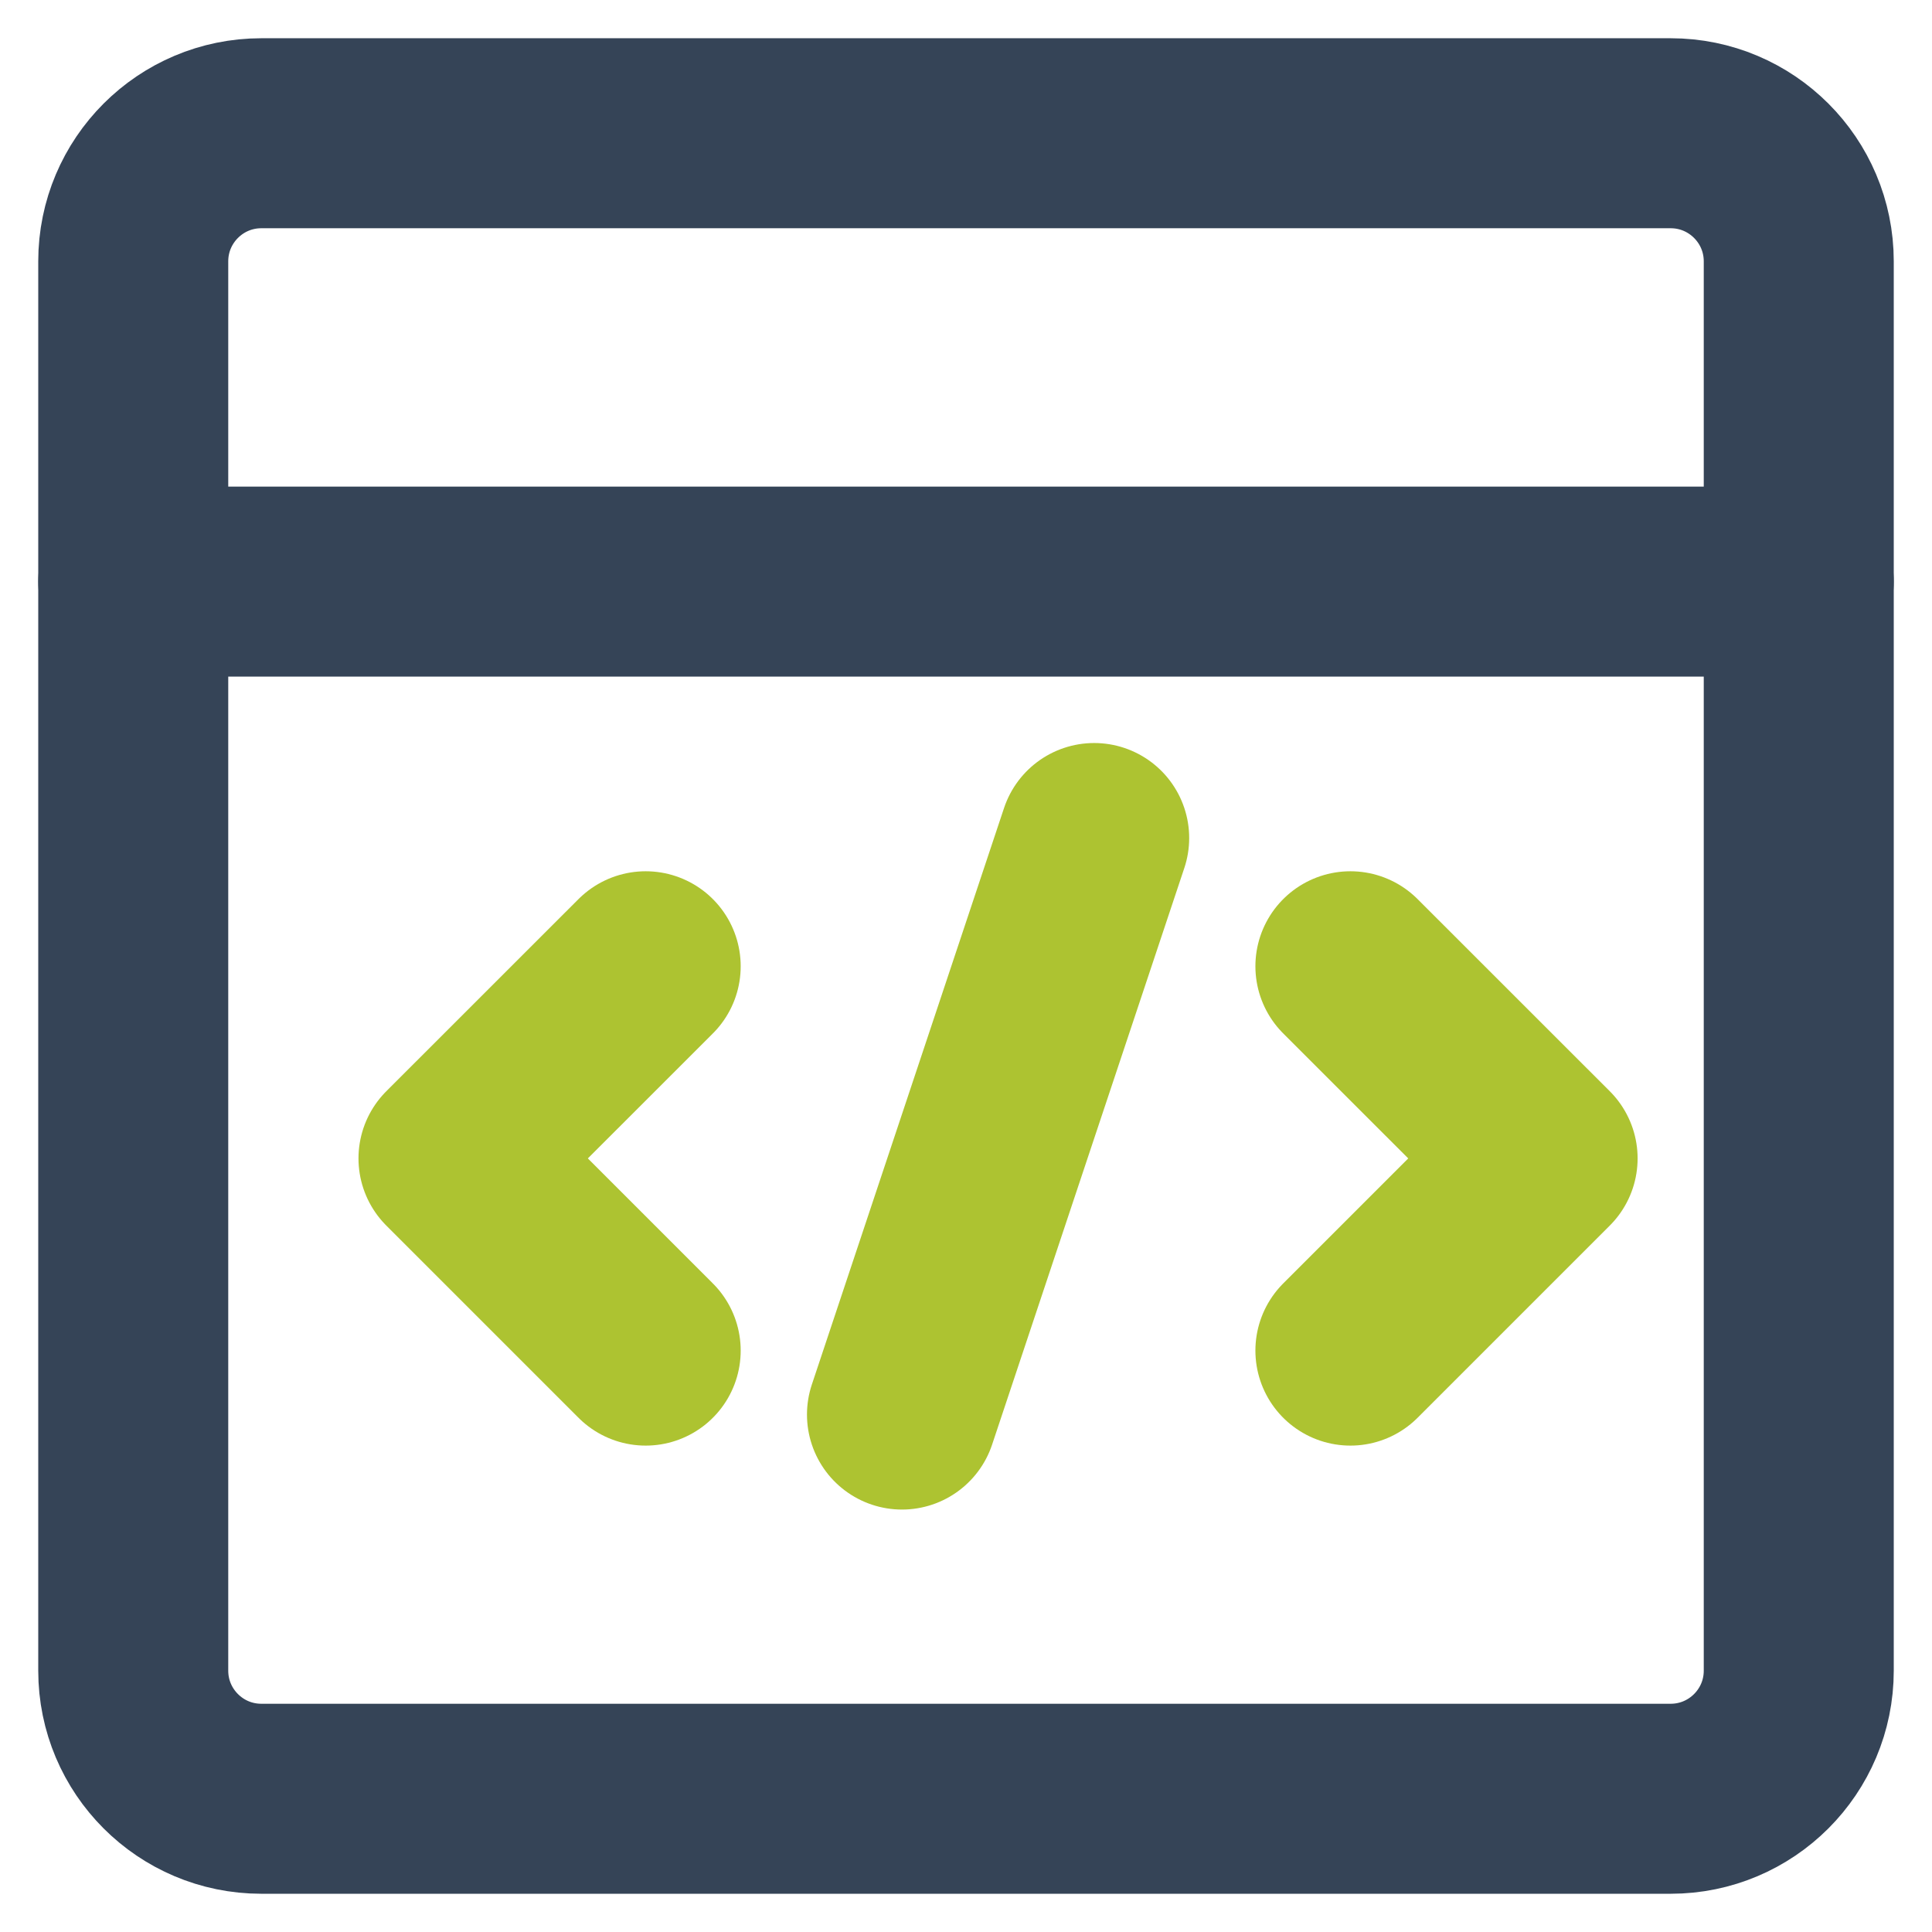 <?xml version="1.0" encoding="UTF-8"?> <svg xmlns="http://www.w3.org/2000/svg" width="29" height="29" viewBox="0 0 29 29" fill="none"> <path d="M25.077 2H3.923C2.861 2 2 2.861 2 3.923V25.077C2 26.139 2.861 27 3.923 27H25.077C26.139 27 27 26.139 27 25.077V3.923C27 2.861 26.139 2 25.077 2Z" stroke="#354457" stroke-width="2.852" stroke-linecap="round" stroke-linejoin="round"></path> <path d="M2 8.73H27" stroke="#354457" stroke-width="2.852" stroke-linecap="round" stroke-linejoin="round"></path> <path d="M9.692 14.504L6.807 17.388L9.692 20.273" stroke="#ADC331" stroke-width="2.852" stroke-linecap="round" stroke-linejoin="round"></path> <path d="M20.27 14.504L23.155 17.388L20.27 20.273" stroke="#ADC331" stroke-width="2.852" stroke-linecap="round" stroke-linejoin="round"></path> <path d="M13.539 21.233L16.424 12.579" stroke="#ADC331" stroke-width="2.852" stroke-linecap="round" stroke-linejoin="round"></path> </svg> 